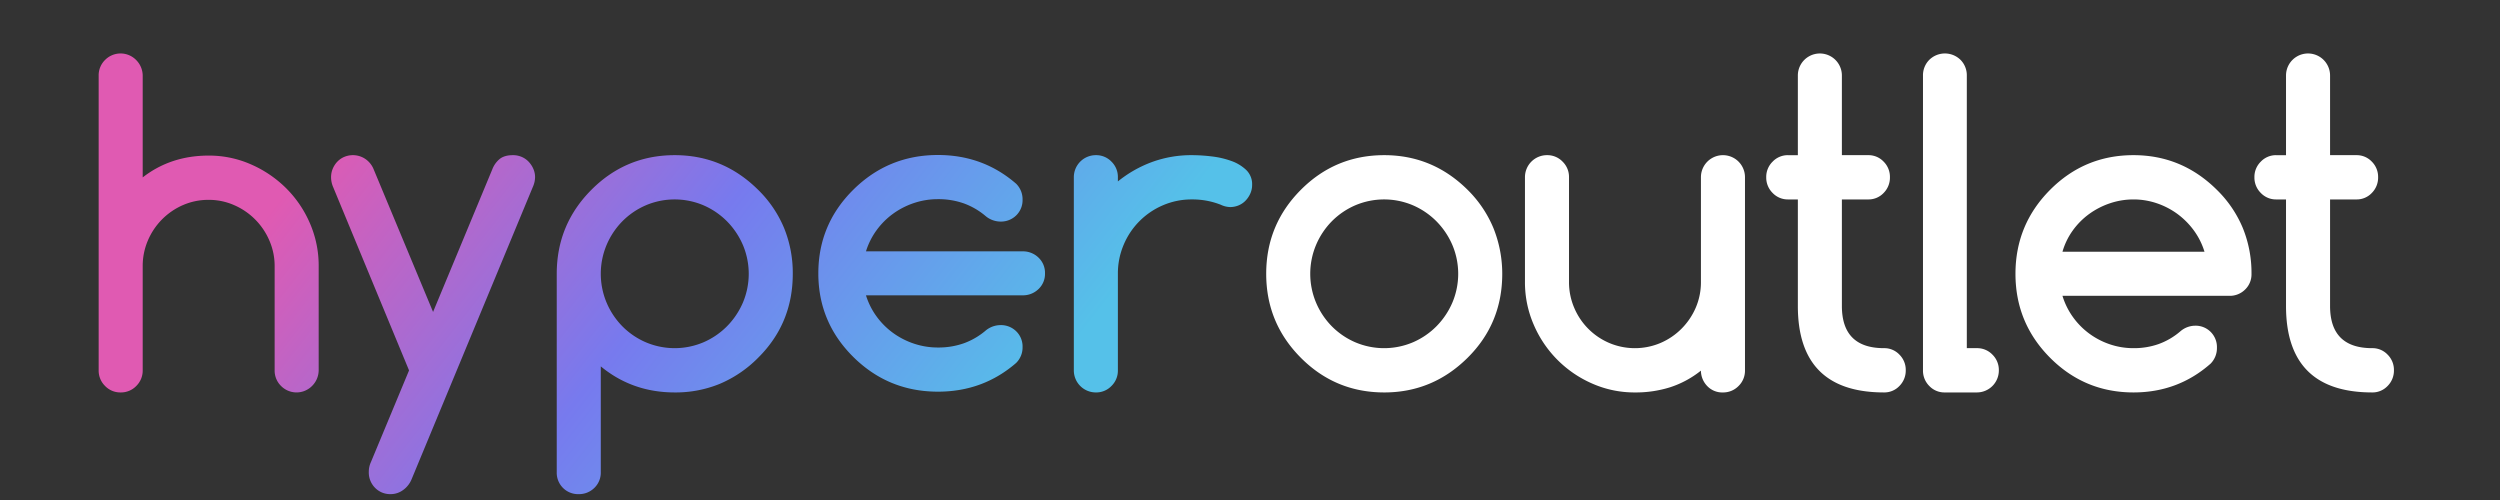 <svg xmlns="http://www.w3.org/2000/svg" xmlns:xlink="http://www.w3.org/1999/xlink" width="1500" height="300" viewBox="0 0 1500 300">
  <rect x="0" y="0" width="1500" height="300" fill="#333333" stroke="none"/>
  <defs>
    <style>
      .cls-1 {
        fill: #fff;
      }

      .cls-1, .cls-2 {
        fill-rule: evenodd;
      }

      .cls-2 {
        fill: url(#linear-gradient);
      }
    </style>
    <linearGradient id="linear-gradient" x1="236.042" y1="32.094" x2="574.427" y2="296.469" gradientUnits="userSpaceOnUse">
      <stop offset="0" stop-color="#e05ab2"/>
      <stop offset="0.5" stop-color="#777aee"/>
      <stop offset="1" stop-color="#55c1e9"/>
    </linearGradient>
  </defs>
  <path id="Alak_1_másolat" data-name="Alak 1 másolat" class="cls-1" d="M896.1,136.95a69.869,69.869,0,0,0-15.49-23.008Q859.618,93.1,830.536,93.095q-29.337,0-50.074,20.847t-20.738,50.337q0,29.492,20.738,50.338t50.074,20.847q29.082,0,50.074-20.847,20.736-20.593,20.737-50.338A73.535,73.535,0,0,0,896.1,136.95Zm-48.241-13.729a45.009,45.009,0,0,1,14.1,9.661,45.926,45.926,0,0,1,9.484,14.173,44.388,44.388,0,0,1,0,34.448,45.9,45.9,0,0,1-9.484,14.174,44.973,44.973,0,0,1-14.1,9.66,44.236,44.236,0,0,1-34.773,0,44.688,44.688,0,0,1-14.036-9.6,45.389,45.389,0,0,1-9.421-14.173,44.715,44.715,0,0,1,0-34.575,45.428,45.428,0,0,1,9.421-14.174,44.771,44.771,0,0,1,14.036-9.6A44.247,44.247,0,0,1,847.859,123.221ZM1043.14,231.587a12.765,12.765,0,0,0,3.85-9.343V106.315a13.215,13.215,0,1,0-26.43,0v62.8a38.651,38.651,0,0,1-3.09,15.444,40.672,40.672,0,0,1-8.54,12.648,40,40,0,0,1-12.644,8.58,39.444,39.444,0,0,1-30.727,0,39.686,39.686,0,0,1-21.054-21.164,39,39,0,0,1-3.1-15.508v-62.8a12.777,12.777,0,0,0-3.857-9.343,12.641,12.641,0,0,0-9.294-3.877,13.2,13.2,0,0,0-13.277,13.22v62.8a63.71,63.71,0,0,0,5.247,25.677,67.383,67.383,0,0,0,35.217,35.4,62.8,62.8,0,0,0,25.542,5.276,68.893,68.893,0,0,0,21.115-3.115,58.612,58.612,0,0,0,18.46-9.978,13.369,13.369,0,0,0,3.8,9.279,12.4,12.4,0,0,0,9.35,3.814A12.81,12.81,0,0,0,1043.14,231.587Zm20.45-134.615a12.77,12.77,0,0,0-3.85,9.343,12.913,12.913,0,0,0,3.85,9.47,12.505,12.505,0,0,0,9.17,3.877h5.95V183.6q0,51.862,51.71,51.863a12.4,12.4,0,0,0,9.23-3.877,13.027,13.027,0,0,0,3.8-9.47,12.882,12.882,0,0,0-3.8-9.343,12.407,12.407,0,0,0-9.23-3.877q-25.29,0-25.29-25.3V119.662h15.81a12.431,12.431,0,0,0,9.23-3.877,13.019,13.019,0,0,0,3.79-9.47,12.873,12.873,0,0,0-3.79-9.343,12.438,12.438,0,0,0-9.23-3.877h-15.81V45.3a13.21,13.21,0,1,0-26.42,0v47.8h-5.95A12.513,12.513,0,0,0,1063.59,96.972Zm93.99,134.615a12.437,12.437,0,0,0,9.24,3.877h19.34a13.191,13.191,0,0,0,13.15-13.22,12.919,12.919,0,0,0-3.85-9.47,12.656,12.656,0,0,0-9.3-3.877h-6.07V45.427a13.136,13.136,0,0,0-3.73-9.47,13.382,13.382,0,0,0-18.84,0,13.136,13.136,0,0,0-3.73,9.47V222.244A12.908,12.908,0,0,0,1157.58,231.587Zm79.9-80.528a41.127,41.127,0,0,1,6.19-12.775,43.968,43.968,0,0,1,9.86-9.915,46.252,46.252,0,0,1,12.52-6.419,43.938,43.938,0,0,1,14.04-2.288,43.336,43.336,0,0,1,13.97,2.288,45.343,45.343,0,0,1,12.39,6.419,45.951,45.951,0,0,1,9.87,9.915,42.73,42.73,0,0,1,6.38,12.775h-85.22Zm70.81,47.668a41.994,41.994,0,0,1-12.9,7.627,44.242,44.242,0,0,1-15.3,2.543,43.719,43.719,0,0,1-14.1-2.288,45.318,45.318,0,0,1-12.39-6.42,44.465,44.465,0,0,1-9.8-9.915,43.481,43.481,0,0,1-6.32-12.775h100.14a13,13,0,0,0,9.42-3.75,12.654,12.654,0,0,0,3.86-9.47,71.649,71.649,0,0,0-5.18-27.393,69.272,69.272,0,0,0-15.56-22.944q-20.985-20.845-50.07-20.847-29.34,0-50.07,20.847t-20.74,50.337q0,29.492,20.74,50.338t50.07,20.847q26.685,0,46.28-17.288a13.235,13.235,0,0,0,3.79-9.534,12.862,12.862,0,0,0-3.73-9.47,12.72,12.72,0,0,0-9.42-3.75,13.774,13.774,0,0,0-8.72,3.305h0ZM1356.5,96.972a12.77,12.77,0,0,0-3.85,9.343,12.913,12.913,0,0,0,3.85,9.47,12.489,12.489,0,0,0,9.17,3.877h5.94V183.6q0,51.862,51.72,51.863a12.431,12.431,0,0,0,9.23-3.877,13.027,13.027,0,0,0,3.8-9.47,12.882,12.882,0,0,0-3.8-9.343,12.438,12.438,0,0,0-9.23-3.877q-25.29,0-25.29-25.3V119.662h15.81a12.431,12.431,0,0,0,9.23-3.877,13.019,13.019,0,0,0,3.79-9.47,12.873,12.873,0,0,0-3.79-9.343,12.438,12.438,0,0,0-9.23-3.877h-15.81V45.3a13.215,13.215,0,1,0-26.43,0v47.8h-5.94A12.5,12.5,0,0,0,1356.5,96.972Z"/>
  <path id="Alak_1" data-name="Alak 1" class="cls-2" d="M85.621,159.7a38.7,38.7,0,0,1,3.1-15.381,40.334,40.334,0,0,1,21.117-21.292,38.038,38.038,0,0,1,15.364-3.114,37.534,37.534,0,0,1,15.3,3.178,40.5,40.5,0,0,1,21.117,21.228,38.06,38.06,0,0,1,3.162,15.381v62.414a12.91,12.91,0,0,0,3.856,9.47,13.078,13.078,0,0,0,18.588,0,13.373,13.373,0,0,0,3.984-9.47V159.7a63.844,63.844,0,0,0-5.311-25.868,66.955,66.955,0,0,0-14.415-21.1,69.166,69.166,0,0,0-21.054-14.173A62.44,62.44,0,0,0,125.2,93.349q-22.761,0-39.579,13.093V45.427a13.38,13.38,0,0,0-3.983-9.47,13.078,13.078,0,0,0-18.588,0,12.916,12.916,0,0,0-3.857,9.47v176.69a12.909,12.909,0,0,0,3.857,9.47,12.627,12.627,0,0,0,9.294,3.877,12.78,12.78,0,0,0,9.421-3.877,12.917,12.917,0,0,0,3.857-9.47V159.7Zm136.92,117.581a14.023,14.023,0,0,0-1.265,5.848,13.082,13.082,0,0,0,3.731,9.533,12.618,12.618,0,0,0,9.42,3.814A12.427,12.427,0,0,0,241.888,294a14.848,14.848,0,0,0,5.058-6.419l72.708-175.292a14.943,14.943,0,0,0,1.391-5.974,12.4,12.4,0,0,0-1.075-5.085,14.787,14.787,0,0,0-2.845-4.258,12.5,12.5,0,0,0-4.173-2.86,13.178,13.178,0,0,0-5.184-1.017q-5.187,0-8.03,2.352a15.029,15.029,0,0,0-4.362,6.165L259.843,187.16l-35.532-85.294a13.778,13.778,0,0,0-5.184-6.547,13.408,13.408,0,0,0-12.519-1.208,12.48,12.48,0,0,0-4.173,2.86,13.766,13.766,0,0,0-2.782,4.258,13.022,13.022,0,0,0-1.011,5.085,14.908,14.908,0,0,0,1.264,5.974l45.522,109.955ZM363.949,146.992a45.445,45.445,0,0,1,9.421-14.174,44.771,44.771,0,0,1,14.036-9.6,44.247,44.247,0,0,1,34.773,0,45.025,45.025,0,0,1,14.1,9.661,45.941,45.941,0,0,1,9.483,14.173,44.388,44.388,0,0,1,0,34.448,45.91,45.91,0,0,1-9.483,14.174,44.989,44.989,0,0,1-14.1,9.66,44.236,44.236,0,0,1-34.773,0,44.688,44.688,0,0,1-14.036-9.6,45.406,45.406,0,0,1-9.421-14.173A44.715,44.715,0,0,1,363.949,146.992Zm67.9,83.323a71.468,71.468,0,0,0,23.077-15.7q20.736-20.593,20.738-50.338a71.538,71.538,0,0,0-5.185-27.393,69.19,69.19,0,0,0-15.553-22.944Q433.938,93.1,404.856,93.095q-29.337,0-50.074,20.847t-20.738,50.337v118.98a12.874,12.874,0,0,0,3.73,9.47,12.737,12.737,0,0,0,9.421,3.75,13.01,13.01,0,0,0,9.42-3.75,12.654,12.654,0,0,0,3.857-9.47v-63.43q18.968,15.635,44.384,15.635A69.97,69.97,0,0,0,431.853,230.315ZM666.872,96.972a12.64,12.64,0,0,0-9.294-3.877,13.2,13.2,0,0,0-13.277,13.22V222.244a13.2,13.2,0,0,0,13.277,13.22,12.632,12.632,0,0,0,9.294-3.877,12.772,12.772,0,0,0,3.857-9.343V164.279a43.827,43.827,0,0,1,3.477-17.414,44.348,44.348,0,0,1,23.583-23.707,43.217,43.217,0,0,1,17.324-3.5,46.366,46.366,0,0,1,17.323,3.178,14.054,14.054,0,0,0,5.564,1.4,13.148,13.148,0,0,0,5.184-1.017,12.444,12.444,0,0,0,4.173-2.86A14.735,14.735,0,0,0,750.2,116.1a12.692,12.692,0,0,0,1.075-5.212,11.844,11.844,0,0,0-3.541-8.9,24.957,24.957,0,0,0-8.914-5.4,52.062,52.062,0,0,0-11.76-2.733,101.105,101.105,0,0,0-11.949-.763,68.708,68.708,0,0,0-23.773,4.068,72.386,72.386,0,0,0-20.611,11.694v-2.542A12.777,12.777,0,0,0,666.872,96.972ZM627,164a12.514,12.514,0,0,0-3.91-9.445,13.293,13.293,0,0,0-9.549-3.741H519.584a43.11,43.11,0,0,1,6.409-12.742,44.713,44.713,0,0,1,9.934-9.889,46.238,46.238,0,0,1,12.562-6.4,44.963,44.963,0,0,1,14.292-2.282,45.5,45.5,0,0,1,15.51,2.536,42.593,42.593,0,0,1,13.074,7.607,14.106,14.106,0,0,0,8.845,3.3,13.025,13.025,0,0,0,9.549-3.74,12.735,12.735,0,0,0,3.782-9.445,13.093,13.093,0,0,0-3.846-9.509Q589.825,93,562.781,93q-29.739,0-50.759,20.793T491,164q0,29.415,21.022,50.207T562.781,235q27.043,0,46.914-17.243a13.093,13.093,0,0,0,3.846-9.509,12.735,12.735,0,0,0-3.782-9.445,13.025,13.025,0,0,0-9.549-3.74,14.106,14.106,0,0,0-8.845,3.3,42.593,42.593,0,0,1-13.074,7.607,45.5,45.5,0,0,1-15.51,2.536,44.936,44.936,0,0,1-14.292-2.283,46.207,46.207,0,0,1-12.562-6.4,44.713,44.713,0,0,1-9.934-9.889,43.122,43.122,0,0,1-6.409-12.742h93.957a13.293,13.293,0,0,0,9.549-3.741A12.514,12.514,0,0,0,627,164Z"/>
</svg>
